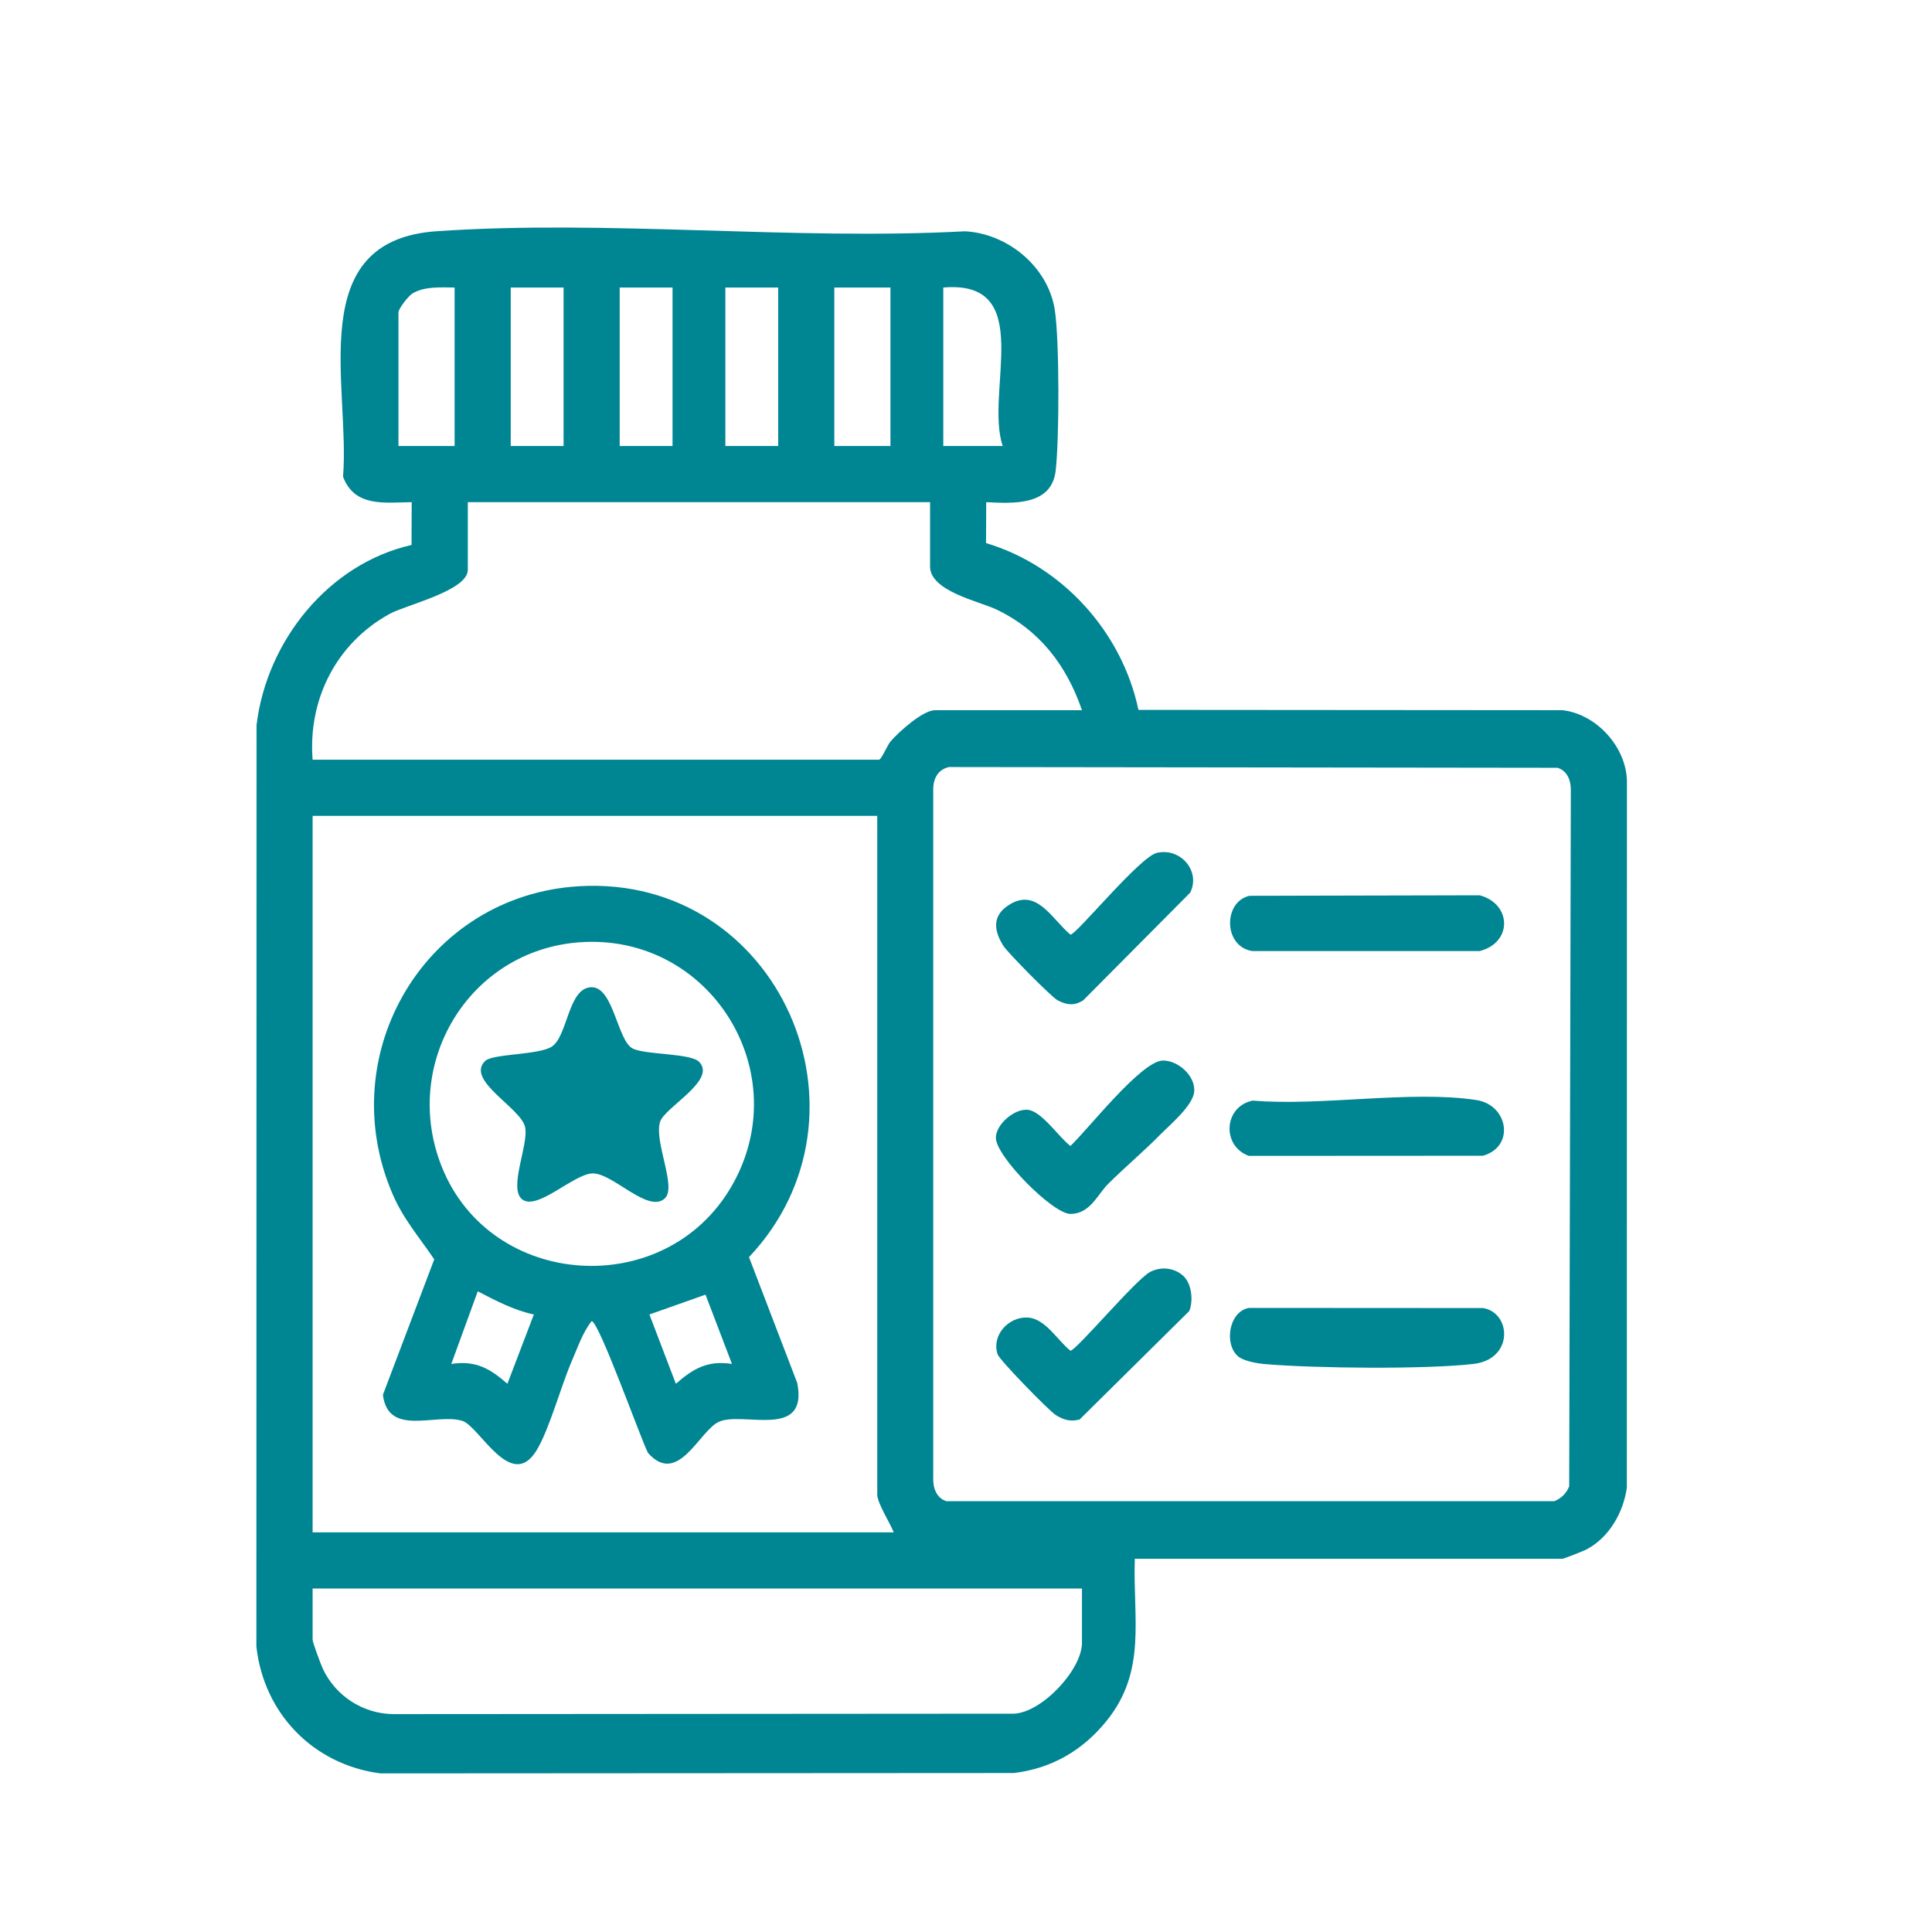 <svg viewBox="0 0 2000 2000" version="1.1" xmlns="http://www.w3.org/2000/svg" id="Layer_3">
  
  <defs>
    <style>
      .st0 {
        fill: #008593;
      }

      .st1 {
        display: none;
      }
    </style>
  </defs>
  <g class="st1">
    <path d="M1827.14,1704.06l-1685.03,3.29c-15.25-1.01-27.42-12.08-29.41-25.41-2.4-16.06,10.37-32.91,29.16-34.74l-.22-822.05c-1.28-7.76-20.15-1.58-29.03-4.6-26.94-9.19-8.48-58.87,5.63-58.87h142.69v-199.1c0-4.49-57.21,5.23-65.99-50.15-6.24-39.41-8.68-119.95,32.93-138.87,117.05,2.22,253.52-14.66,368.62-3.88,21.11,1.98,45.46,11.68,52.2,33.82,6.62,21.76,7.28,98.52.83,119.62-11.94,39.07-56.76,35.83-56.76,39.47v199.1h179.19v-199.1c0-2.46-31.86-3.49-46.17-16.89-36.91-34.59-39.01-168.38,42.53-175.88,84.03-7.73,255.05-7.72,339.09,0,68.72,6.31,69.78,72.73,62.89,129.88-7.01,58.16-57.97,58.28-60.15,67.34-11.47,47.83,9.05,141.35.26,194.65h149.32c17.24,0,28.12,30.16,20.16,46.43-10.5,21.46-50.02,10.58-50.02,13.29v308.6c0,7.36-47.98,28.95-59.73,23.23v-331.83h-59.73v288.69c0,1.43,9.9,7.47,6.64,9.89-8.75-4.87-66.36-3.23-66.36-6.57v-550.83h-219.01v199.1h142.69c28.47,0,27.71,59.73,6.64,59.73h-149.32v554.15c0,5.24,15.29,46.01,19.85,53.15,25.81,40.44,80.13,52.48,124.37,37.98,26.21-8.59,45.56-43.11,59.68-46.97,18.54-5.07,40.65,10.84,61.52-1-35.9,128.4-212.46,163.08-291.95,56.37-6.73-9.04-33.2-59.39-33.2-66.35v-587.33h-179.19v587.33c0,5.26-24.72,54.69-30.29,62.62-65.35,93.15-224.39,88.96-280.42-10.74-5.33-9.49-21.12-44.18-21.12-51.89v-587.33h-59.73v829.57h968.93v-262.14c4.01-14.41,17.4-24.05,31.71-23.23,12.96.74,24.31,9.92,28.02,22.86v262.51h119.46v-321.87c5.73-15.28,20.68-24.87,36.16-23.58,13.52,1.13,25.36,10.37,30.2,23.58v321.87h126.09v-328.51c0-28.44,59.73-28.44,59.73,0v328.51h126.09v-673.61c0-14.99,58.29-45.88,65.75,7.01.17,220.92.33,441.84.5,662.76,11.1,1.28,22.2,2.56,33.3,3.84,13.76,1.77,23.97,13.74,23.6,27.28-.36,13.02-10.39,24.12-23.6,25.81ZM592.74,429.84H254.28v66.37h338.46v-66.37ZM1103.76,429.84h-331.83v66.37h331.83v-66.37ZM533.02,562.57h-212.37v826.25c0,22.08,34.39,66.63,57.07,75.66,81.66,32.52,157.77-21.5,155.54-108.6l-.24-793.31Z" class="st0"></path>
    <path d="M1751.92,735.86c-69.74,92.04-139.48,184.07-209.22,276.11,29.04,62.89,33.84,147.14-43.73,174.72-49.9,17.75-54.89-7.49-88.24-12.41-30.63-4.52-196.54,108.77-242.77,117.82-19.84,58.41-55.72,89.08-120.31,79.76-12.61-1.82-24.51-13.2-33.1-13.33-5.36-.08-37.84,66.99-80.19,66.03-83.13-1.88,33.78-84.54,40.23-99.07,9.95-22.38-20.76-67.5,13.47-118.72,33.76-50.51,109.58-56.48,151.52-13.1,7.1,7.35,17.6,32.73,21.01,32.95,11.56.76,199.6-96.65,205.66-106.52,4.51-7.33-2.21-46.61,4.74-67.98,16.13-49.61,67.26-78.37,118-68.06,73.38-92.08,146.77-184.15,220.15-276.23-17.21-9.34-34.41-18.68-51.62-28.02,44.24-11.8,88.49-23.6,132.73-35.4,4.05,38.7,8.09,77.39,12.14,116.09-16.83-8.22-33.66-16.43-50.49-24.65ZM1493.74,1055.26c-36.06-36-91.93,18.89-58.8,62.06,34,44.29,97.75-23.18,58.8-62.06ZM1055.5,1227.39c-41.41,11.81-32.91,94.85,23.43,84.08,52.37-10.01,35.63-100.92-23.43-84.08Z" class="st0"></path>
    <path d="M465.03,769.89c13.43,13.4,11.16,43.99-9.69,50.16-33.12,9.8-99.04,5.91-77.2-43.56,8.97-20.33,73.66-19.8,86.89-6.6Z" class="st0"></path>
  </g>
  <g class="st1">
    <path d="M1760.08,1204.7c-16.24,17.64-119.78,35.36-123.56,40.69-3.57,5.02-43.08,109.57-42.47,115.71,3.76,38.16,68.13,69.51,46.49,139.01-11.54,37.07-155.82,149.07-185.49,189.4-58.69,30.51-116.64-49.65-145.75-47.07-10,.89-72.71,31.71-90.4,38.37-9.78,3.68-38.28,7.64-41.46,10.82-16.77,16.79-7.3,114.22-62.45,131.18-59.85-4.54-238.36,19.32-282.62-6.96-36.58-21.72-34.26-111.04-49.56-122.55-3.54-2.66-60.06-19.16-73.64-24.71-12.4-5.06-46.65-27.39-52.45-27.4-23.65-.06-80.56,69.53-133.91,53.98-15.68-4.57-163.23-149.21-179.74-170.68-13.61-17.71-24.25-34.33-21.24-57.96,4.28-33.57,58.38-90.79,52.69-114.27-1.58-6.5-40.1-100.06-43.72-104.41-27.57-33.2-130.67,3.97-138.45-107.42-3.33-47.61-6.19-194.83,6.19-234.11,16.53-52.44,91.11-48.52,132.35-70.44,2.16-29.08,50.69-104.67,45.22-124.59-4.93-17.95-45.53-56.04-51.81-83.99-4.97-22.15-2.88-39.6,9.64-58.82,37.32-24.35,153.26-171.2,182.62-180.01,57.95-17.39,102.03,49.64,134.92,52.78,22.16,2.12,103-52.18,136.06-49.23,23.52-66.37,2.23-134.96,91.13-145.53,38.54-4.58,203.36-6.01,234.31,4.06,55.66,18.1,44.28,96.94,69.4,139.59,30.94.08,106.95,50.15,126.97,51.25,25.17,1.39,87.3-74.86,143.28-50.99,29.24,42.95,175.81,154.57,187.89,193.14,20.13,64.3-51.71,104.06-52.51,132.37-.49,17.26,54.57,95.1,49.92,125.37,42.41,4.02,87.11,19.19,122.15,43.81v319.64ZM1716.02,929.09c-28.27-21.22-114.61-24.94-130.81-50.49-8.83-13.93-10.37-39.4-17.16-56.61-8.43-21.36-48.08-94.13-48.07-105.98.03-30.04,64.03-88.86,58.7-107.59l-150.41-156.93c-16.32-7.33-85.65,52.6-103.08,57.21-34.82,9.22-55.11-18.41-83.37-30.5-22.99-9.83-100.88-31.77-112.13-41.54-20.88-18.13-19.38-100.03-39.36-126.61-8.6-5.7-188.05-6.31-206.25-2.9-24.37,4.57-28.25,88.39-39.52,114.16-15.1,34.54-81.58,39.88-117.07,55.04-23.67,10.11-53.21,38.67-77.08,37.13-28.16-1.82-90.16-64.41-115.35-57.91-9.7,2.5-133.71,127.7-142.37,141.07-3.9,6.02-8.66,9.76-6.3,17.94,8.82,30.52,71.17,81.16,63.29,112.12-3.4,13.36-30.55,52.83-38.74,72.4-8.55,20.42-18.13,70.72-27.42,83.22-15.56,20.93-102.55,27.56-128.4,46.76-5.71,9.24-4.46,199.46-1.11,217.29,4.1,21.82,73.79,31.53,95.56,39.66,54.01,20.18,34.78,35.45,53.52,81.73,8.33,20.56,41.58,80.33,42.06,93.86,1.06,29.75-61.67,89.47-55.02,115.33,5.62,21.84,133.44,125.29,152.74,155.13,44.58-6.96,80.55-66.46,125.76-58.37,13.45,2.4,58.47,34.9,79.17,43.94,17.67,7.72,81.34,23.65,88.8,31.06,13.9,13.81,24.96,109.36,32.99,114.55l222.87,1.18c6.48-1.77,22.38-91.07,29.88-106.41,13.14-26.87,84.24-38.43,115.03-50.94,21.75-8.84,50.81-33.13,71.03-34.03,34.98-1.55,81.48,49.81,116.77,60.19l153.8-152.13c7.63-40.22-65.2-100.06-57.5-130.38,2.75-10.84,24.09-39.59,30.68-55.87,8.71-21.51,24.09-81.95,35.5-93.58,23.87-24.33,110.44-22.19,124.87-53.4,6.16-13.31,9.25-209.51,3.5-218.82Z" class="st0"></path>
    <path d="M916.45,665.35c287.13-35.97,513.35,208.76,436.18,491.5-81.71,299.36-473.97,372.97-671.41,133.99-182.88-221.37-53.35-589.33,235.24-625.49ZM1210.85,1282.46c296.78-289.92-121.61-752.09-440.51-486.61-342.07,284.76,119.64,800.07,440.51,486.61Z" class="st0"></path>
    <path d="M1002.73,837.28c5.45,3.15,63.14,90.15,71.45,103.63,45.37,73.66,95.32,162.61,45.54,247.35-57.88,98.51-209.05,95.88-272.06,3.76-64.76-94.69,23.32-232.11,83.71-308.9,15.36-19.54,39.33-64.34,71.37-45.83ZM907.81,1171.83c32.65,35.98,115.71,38.63,148.76,2.46,68.2-74.63-36-191.84-71.09-258.47-47.21,57.56-141.91,185.23-77.68,256.02Z" class="st0"></path>
  </g>
  <g class="st1">
    <path d="M274.46,236.37l1372.38-2.08c59.29.99,111.01,42.16,130.83,96.9,21.83,449.9,2.89,905.34,9.61,1357.28-2.34,62.61-40.68,122.26-100.35,142.56-462.83,12.26-928.08,1.39-1391.82,5.5-57.7-1.06-103.43-45.99-123.19-96.94-21.6-454.84-3.36-915.24-9.25-1372.1.62-56.77,57.32-121.94,111.8-131.1ZM1711.1,591.32v-239.11c0-12.23-37.27-51.17-56.47-42.21l-1367.21.07c-12.19-6.13-48.94,31.44-48.94,34.56v246.7h1472.62ZM1711.1,659.63H238.48v1058.92c0,20.58,56.43,54.94,79.32,49.72l1313.88-.09c24.24,6.61,79.41-27.64,79.41-49.63V659.63Z" class="st0"></path>
    <path d="M935.31,737.82c464.37-37.09,696.93,548.03,335.61,844.2-251.18,205.89-631.73,91.47-738.46-210.58-103.12-291.83,92.31-608.81,402.85-633.62ZM912.39,813.57c-477.95,57.43-428.88,822.28,81.28,802.4,533.54-20.79,498.1-872.01-81.28-802.4Z" class="st0"></path>
    <path d="M531.92,410.73c42.57-3.86,72.74,71.9,13.6,81.95-68.24,11.59-61.23-77.64-13.6-81.95Z" class="st0"></path>
    <path d="M1420.04,410.74c42.82-3.93,67.44,72.93,13.65,81.97-68.3,11.47-61.29-77.59-13.65-81.97Z" class="st0"></path>
    <path d="M1177.43,1337.4c24.92,31,5.74,77.72-37.74,64.75l-191.32-158.18c-19.09-106.36-4.81-214.39-16.62-321.42,6.38-49.38,56.76-58.6,73.2-8.43l11.74,291.9,160.73,131.39Z" class="st0"></path>
  </g>
  <g class="st1">
    <path d="M1068.89,1027.19l676.3-1.59c6.83.87,21.42,3.72,35.02,14.99,22.6,18.73,24.49,45.82,24.74,50.73v650.72c-.25,6.45-1.87,26.79-17.4,45.4-17.18,20.59-39.69,25.06-45.64,26.05-347.82,6.19-602.41,4.86-652.52-1.87-11.22-1.51-41.79-5.28-60.11-28.54-11.87-15.07-14.57-31.1-15.33-38.81-4.06-347.07-3.38-600.48.14-646.39,2.03-26.42,9.5-45.78,24.06-57.51,11.49-9.26,23.75-12.15,30.73-13.19ZM1741.91,1088.48h-665.06v665.06h665.06v-665.06Z" class="st0"></path>
    <path d="M1307.36,1360.41c5.18,5.47,8.62,19.33,8.28,26.78-1.25,26.86-91.65,119.46-117.54,120.61-11.8.52-63.78-42.81-69.79-53.01-19.11-32.43,6.84-68.83,44.57-57.21,16.58,5.11,13.18,28.75,26.16,23.84,21.42-8.09,63.49-108.42,108.32-61.01Z" class="st0"></path>
    <path d="M1301.23,1159.98c9.39,9.46,10.16,36.27,4.53,48.55-2.78,6.06-88.94,91.54-95.36,93.33-18.71,5.24-81.82-49-87.12-67.94-4.55-16.26,13.98-37.57,28.7-41.59,23.31-6.36,42.4,28.72,47.23,28.75,9.54.05,62.29-101.14,102.03-61.1Z" class="st0"></path>
    <path d="M1263.24,1547.3c34.48-10.52,56.46,18.83,42.58,48.8-2.71,5.85-85.26,88.49-91.11,91.19-30.4,14.03-100.42-56.28-89.43-82.9,23.83-57.69,69.25,4.29,73.92,4.29,5.93,0,49.37-56.9,64.04-61.38Z" class="st0"></path>
    <path d="M1479.95,494.03c-208.14-92.1-444.85-154.6-657.22-240.15-224.82,80.39-449.64,160.78-674.46,241.17-1.22,278.68-2.44,557.35-3.66,836.03,224.92,87.64,449.85,175.27,674.77,262.91,12.59.9,133.44-42.22,137.41-48.35,5.83-9.01-2.39-59.02.79-74.44l-106.6,43.92v-699.57c66.74-35.56,141.79-58.98,213.32-84.7v197.64c0,14.71,32.8,16.77,45.54,14.29,56.11-10.93,131.18-59.15,190.12-73.52,8.17-5.48,8.15-13.45,9.32-22.05,4.11-30.44-6.47-201.89.44-209.78l162.4-63.43v376.45h62.74v-417.23c0-20.2-39.76-32.49-54.92-39.19ZM785.25,1515.01l-586.79-238.3v-696.43l589.77,225.87v699.57c0,2.52,16.1,11.04-2.99,9.29ZM843.54,745.42l-31.68,3.05-439.28-169.76-123.88-54.83,189.82-61.55,556.72,218.42-151.71,64.68ZM1082.85,646.68c-183.94-74.39-367.87-148.79-551.81-223.18,30.32-10.1,60.63-20.19,90.95-30.29,188.46,73.09,376.93,146.18,565.39,219.27-34.84,11.4-69.69,22.81-104.53,34.21ZM1246.26,824.97l-119.21,43.92v-159.64c39.74-15.8,79.47-31.6,119.21-47.41v163.13ZM1288.1,578.85c-190.91-72.44-381.82-144.89-572.73-217.33,37.38-12.4,74.76-24.8,112.14-37.21l569.3,205.84-108.7,48.7Z" class="st0"></path>
    <rect ry="33.67" rx="33.67" height="67.34" width="296.98" y="1192.74" x="1373.83" class="st0"></rect>
    <rect ry="33.67" rx="33.67" height="67.34" width="296.98" y="1394.1" x="1373.83" class="st0"></rect>
    <rect ry="33.67" rx="33.67" height="67.34" width="296.98" y="1583.45" x="1373.83" class="st0"></rect>
  </g>
  <g class="st1">
    <path d="M750.53,1399.23h300.1c1.87,0,5.09,5.58,4.97,8.29-8.5,165.81,113.22,310.7,279.51,324.01,17.46,5.19,5.17,30.76-.35,41.35-17.54,33.63-53.23,60.86-91.68,64.18h-630.28c-106.57-21.8-121.66-109.77-75.06-197.99,77.55-146.81,177.33-287.5,254.35-435.39l1.58-202.4c-35.91,7.52-54.86-43.66-20.69-58.78,18.26-8.08,73.35-10.44,76.83,17.56l-.08,244.89c-27.85,67.04-68.52,128.39-99.19,194.28ZM925.43,1539.36c-4.06-3.86-11.83-3.84-17.25-4.31-25.68-2.2-84.74-2.96-109.38.45-22.99,3.18-19.05,35.88-.1,39.4,17.1,3.18,97.37,2.41,115.79-.22,17.33-2.48,22.78-24.06,10.95-35.31ZM736.32,1655.27c-22.15,4.87-23.84,36.79,3.39,41.61,19.13,3.39,85.28,3.24,105.02.49,30.84-4.31,31.65-36.89,2.83-42.01-16.22-2.88-96.09-3.42-111.24-.08Z" class="st0"></path>
    <path d="M381.58,236.09c60.92-9.48,92.47,19.73,133.55,57.19,12.56,11.45,82.16,86.63,88.29,87.69,4.76.82,46.27-42.54,67.7-4.92,17.57,30.85-16.09,47.81-29.78,69.36,60.64,64.25,127.14,123.3,185.54,189.39,16.05,47.01,62.75,108.78,74.62,154.17,10.2,38.99-17.31,56.98-53.32,46.7-46.93-13.4-107.57-58.82-155.14-76.98l-186.43-181.75c-3.81-.85-28.02,28.52-37.75,31.57-31.72,9.95-49.64-11.92-42.58-42.59,2.53-11.01,19.98-20.86,18.94-26.76-37.3-40.48-92.3-80.48-125.69-123.23-48.78-62.45-16.52-167.62,62.06-179.85ZM394.79,295.75c-32.39,6.79-46.07,41.75-36.33,71.3,6.05,18.36,55.53,65.24,71.98,80.56,7.87,7.33,54.09,50.2,59.3,49.3,7.05-1.22,60.09-62.71,71.63-70.95-14.53-15.41-28.34-34.79-42.89-49.83-15.4-15.91-57.35-58.43-73.25-69.34-14.25-9.77-33.33-14.64-50.44-11.05ZM682.55,669.7h97.82l-184.04-185.64-48.09,48.07.08,3.14,134.23,134.44Z" class="st0"></path>
    <path d="M1363.99,566.84c35.05,14.38,27.37,75.71-16.77,61.58-12.66-4.06-21.06-23.81-34.17-28.11-9.48,1.65-116.08,118.69-136.33,135.8-48.13,40.67-123.96,66.35-178.08,100.44-38.98,8.98-56.72-15.14-46.01-52.61,15.7-54.93,58.07-119.21,76.99-175.04l145.12-146.91c1.82-10.44-51.7-34.23-27.87-67.45,9.09-12.67,34.02-12.83,47.16-7.52,5.38,2.17,14.78,15.28,20.8,12.55,46.03-40.29,87.72-95.98,134.17-134.51,106.01-87.93,243.67,47.8,160.83,154.19l-145.83,147.58ZM1251.27,450.78c15.79,3.06,68.83,70.99,77.45,69.46,22.8-24.76,49.51-45.94,73.5-69.31,33.77-32.91,117.93-98.67,56.27-145.98-33.63-25.81-59.63-6.41-86.29,16.48-42.55,36.53-80.88,84.96-120.88,124.54l-.05,4.82ZM1088.76,626.59h117.72c4.58,0,55.27-58.22,64.42-65.12,1.11-6.27-50.61-51.5-57.79-60.83l-124.35,125.95Z" class="st0"></path>
    <path d="M1333.49,1138.25c235.13-22.13,397.56,223.47,280.93,430.16-116.37,206.23-429.19,187.59-518.55-32.04-73.24-180,43.91-379.89,237.62-398.12ZM1353.38,1191.32c-309.19,15.17-284.61,486.92,28.81,466.52,300.22-19.53,276.46-481.51-28.81-466.52Z" class="st0"></path>
    <path d="M1094.36,949.27c12.64,14.29,8.52,41.87-9.78,49.51-8.76,3.66-21.36-.31-22.37,10.79,4.23,56.4-5.56,120.53-.15,175.94,3.32,33.98,58.1,72,25.09,97.7-36.38,28.32-67.87-53.95-80.5-78.76,5.01-74.8-9.4-165.05-.86-238.04,4.43-37.83,72.21-35.65,88.58-17.14Z" class="st0"></path>
    <path d="M907.42,896.21c10.05-11.17,32.3-10.45,42.17.54,7.22,8.03,29.61,68.75,31.55,81.16,14.3,91.3-122.42,87.64-106.41,0,2.31-12.66,25.16-73.34,32.69-81.71Z" class="st0"></path>
    <path d="M1353.14,1244.03c40.71-8.88,44.64,66.18,59.94,94.51,19.95,36.93,57.78,49.6,63.68,102.12,19.99,177.78-255.11,172.37-231.87-3.01,6.22-46.95,42.34-63.33,62.2-96.98,12.25-20.76,22.6-79.43,35.25-90.76,2.96-2.65,6.9-5.04,10.79-5.89ZM1357.4,1352.81c-13.09,52.45-84.16,71.26-51.1,135.62,28.58,55.63,121.19,32.06,117.43-34.37-1.79-31.67-20.24-39.2-36.42-59.91-10.52-13.46-18.63-28.65-29.91-41.35Z" class="st0"></path>
  </g>
  <g>
    <path d="M1174.75,1613.66c-2.11,61.72,12.64,115.75-29.01,167.53-24.61,30.59-56.78,49.51-96.17,54.23l-655.84.39c-69.31-9.05-120.68-61.91-128.34-131.44l.18-953.74c10.46-87.13,74.48-166.95,160.45-186.49l.17-44.31c-28.07.38-59.16,5.4-71.08-26.34,7.61-93.87-41.53-244.5,96.54-254.09,177.22-12.3,368.49,9.63,547.19.03,44.46,2.27,86.14,36.9,93.06,81.27,4.9,31.47,4.74,134.32.9,166.75-4.29,36.22-43.93,33.78-71.88,32.38l-.19,42.37c79.09,23.58,140.87,92.22,157.78,172.66l438.92.33c35.2,3.96,66.05,38,66.77,73.38l-.1,731.63c-3.76,25.91-18.46,51.64-42.05,63.92-2.84,1.48-23.31,9.55-24.63,9.55h-442.65ZM470.6,297.66c-14.02-.13-31.02-1.42-43.49,6.07-4.7,2.83-14.62,16.1-14.62,19.56v138.44h58.11v-164.07ZM583.4,297.66h-54.69v164.07h54.69v-164.07ZM696.2,297.66h-54.69v164.07h54.69v-164.07ZM805.59,297.66h-54.69v164.07h54.69v-164.07ZM921.8,297.66h-58.11v164.07h58.11v-164.07ZM1038.02,461.73c-18.92-55.78,35.38-172.41-61.53-164.07v164.07h61.53ZM962.82,519.84h-478.55v70.07c0,21.59-63.85,36.21-80.9,45.58-55.21,30.35-84.6,88.42-79.76,150.97h586.22c2.63,0,8.74-15.08,11.95-18.81,8.47-9.85,33.51-32.46,46.16-32.46h152.11c-15.93-46.43-43.86-83-88.78-104.34-17.7-8.41-68.45-18.87-68.45-44.35v-66.65ZM982.35,794.03c-12.15,2.79-16.65,13.04-16.27,24.75v711.3c-.35,10.29,3.34,20.65,13.63,23.97l629.33-.02c7.09-2.79,12.58-8.26,15.38-15.38l1.69-719.86c.35-10.29-3.34-20.65-13.63-23.97l-630.12-.78ZM908.13,844.57H323.62v741.75h601.6c-3.66-9.5-17.09-30.18-17.09-39.31v-702.44ZM1120.06,1644.42H323.62v52.98c0,2.83,8.53,25.78,10.68,30.33,13.25,28.03,41.47,46.37,72.91,46.72l642.47-.45c29.34-1.34,70.37-45.87,70.37-73.19v-56.4Z" class="st0"></path>
    <path d="M1296.88,1139.32c70.39,6.07,163.75-10.93,231.43-.57,33.17,5.08,40.15,48.29,6.84,57.67l-242.4.14c-28.36-10.33-25.97-51.18,4.13-57.25Z" class="st0"></path>
    <path d="M1281.7,1404.13c-14.65-12.39-9.87-46.2,11.05-50.18l242.4.14c29.45,4.64,32.22,53.13-10.04,57.89-50.68,5.71-163.6,4.51-215.48.15-7.81-.66-22.13-3.1-27.93-8Z" class="st0"></path>
    <path d="M1293.41,927.34l238.35-.54c33.35,8.98,34.04,49.12,0,57.72h-235.46c-30.1-4.71-30.04-51.11-2.89-57.18Z" class="st0"></path>
    <path d="M1200.81,1174.82c-17.01,17.24-36.33,33.53-53.58,50.67-11.3,11.23-18.71,31.15-39.14,31.15-18.25,0-77.43-59.77-77.17-78.87.19-14.03,18.92-29.78,32.49-28.96,14.73.89,32.84,28.67,44.69,37.49,17.99-16.9,73.25-87.98,95.64-88.42,15.56-.31,33.59,15.53,32.53,31.87-.94,14.48-25.3,34.78-35.45,45.06Z" class="st0"></path>
    <path d="M1197.73,882.83c24.59-5.44,45.42,19.07,34.32,41.26l-110.71,111.44c-9.2,5.91-17.21,4.87-26.49,0-6.24-3.27-51.83-49.46-56.25-56.52-9.71-15.53-11.63-30.66,5-41.68,29.36-19.44,44.81,13.66,64.5,30.23,6.19,0,71.82-80.78,89.64-84.73Z" class="st0"></path>
    <path d="M1224.94,1320.79c8.65,7.89,10.67,25.81,6.13,36.45l-113.45,112.2c-9.45,2.58-16.79.38-24.75-4.63-6.99-4.4-58.32-56.98-60.21-62.92-6.32-19.88,11.43-38.84,30.93-37.99,18.45.8,31.03,23.63,44.51,34.36,5.8,0,67.67-73.74,82.46-81.52,11.18-5.88,25.05-4.47,34.39,4.06Z" class="st0"></path>
    <path d="M599.79,917.39c206.5-11.81,315.14,236.05,175.57,384l49.92,130.18c11.78,59.28-56.27,29-81.16,40.3-20.16,9.15-42.21,67.23-73.33,32.19-7.97-15.85-50.88-136.4-58.34-136.44-9.47,12.12-14.34,27.18-20.4,41.06-11.34,25.97-23.43,71.45-36.81,93.08-26.44,42.74-59.13-25.71-76.8-30.96-27.41-8.14-76.55,17-82.06-26.88l53.16-140.25c-15.78-23.3-32.1-41.75-43.4-68.2-62.2-145.59,35.28-309.02,193.65-318.07ZM599.79,975.47c-114.67,8.46-185.1,126.14-142.36,232.64,50.85,126.72,230.95,138.39,299.63,20.33,68.54-117.82-22.06-262.94-157.27-252.97ZM552.65,1360.77c-20.73-4.44-39.47-14.36-58.08-23.98l-27.38,75.16c25.2-3.86,40.04,4.73,58.07,20.54l27.39-71.73ZM730.34,1340.22l-58.07,20.53,27.39,71.74c18.03-15.81,32.87-24.4,58.07-20.54l-27.39-71.73Z" class="st0"></path>
    <path d="M688.53,1240.24c-17.1,17.03-54.6-26.62-75.54-25.51-19.86,1.05-57.33,39.2-72.63,26.68-14.23-11.65,7.44-57.41,3.16-74.92-4.91-20.08-61.75-48.17-41.33-68.17,7.8-7.64,55.25-6.05,68.93-14.8,16.71-10.68,16.86-61.45,41.33-61.55,22.88-.09,26.58,55.71,42.74,63.57,13.24,6.45,59.58,4.67,68.43,13.58,18.94,19.05-35.78,47.13-40.38,62.32-6.21,20.53,17.22,66.91,5.28,78.8Z" class="st0"></path>
  </g>
</svg>